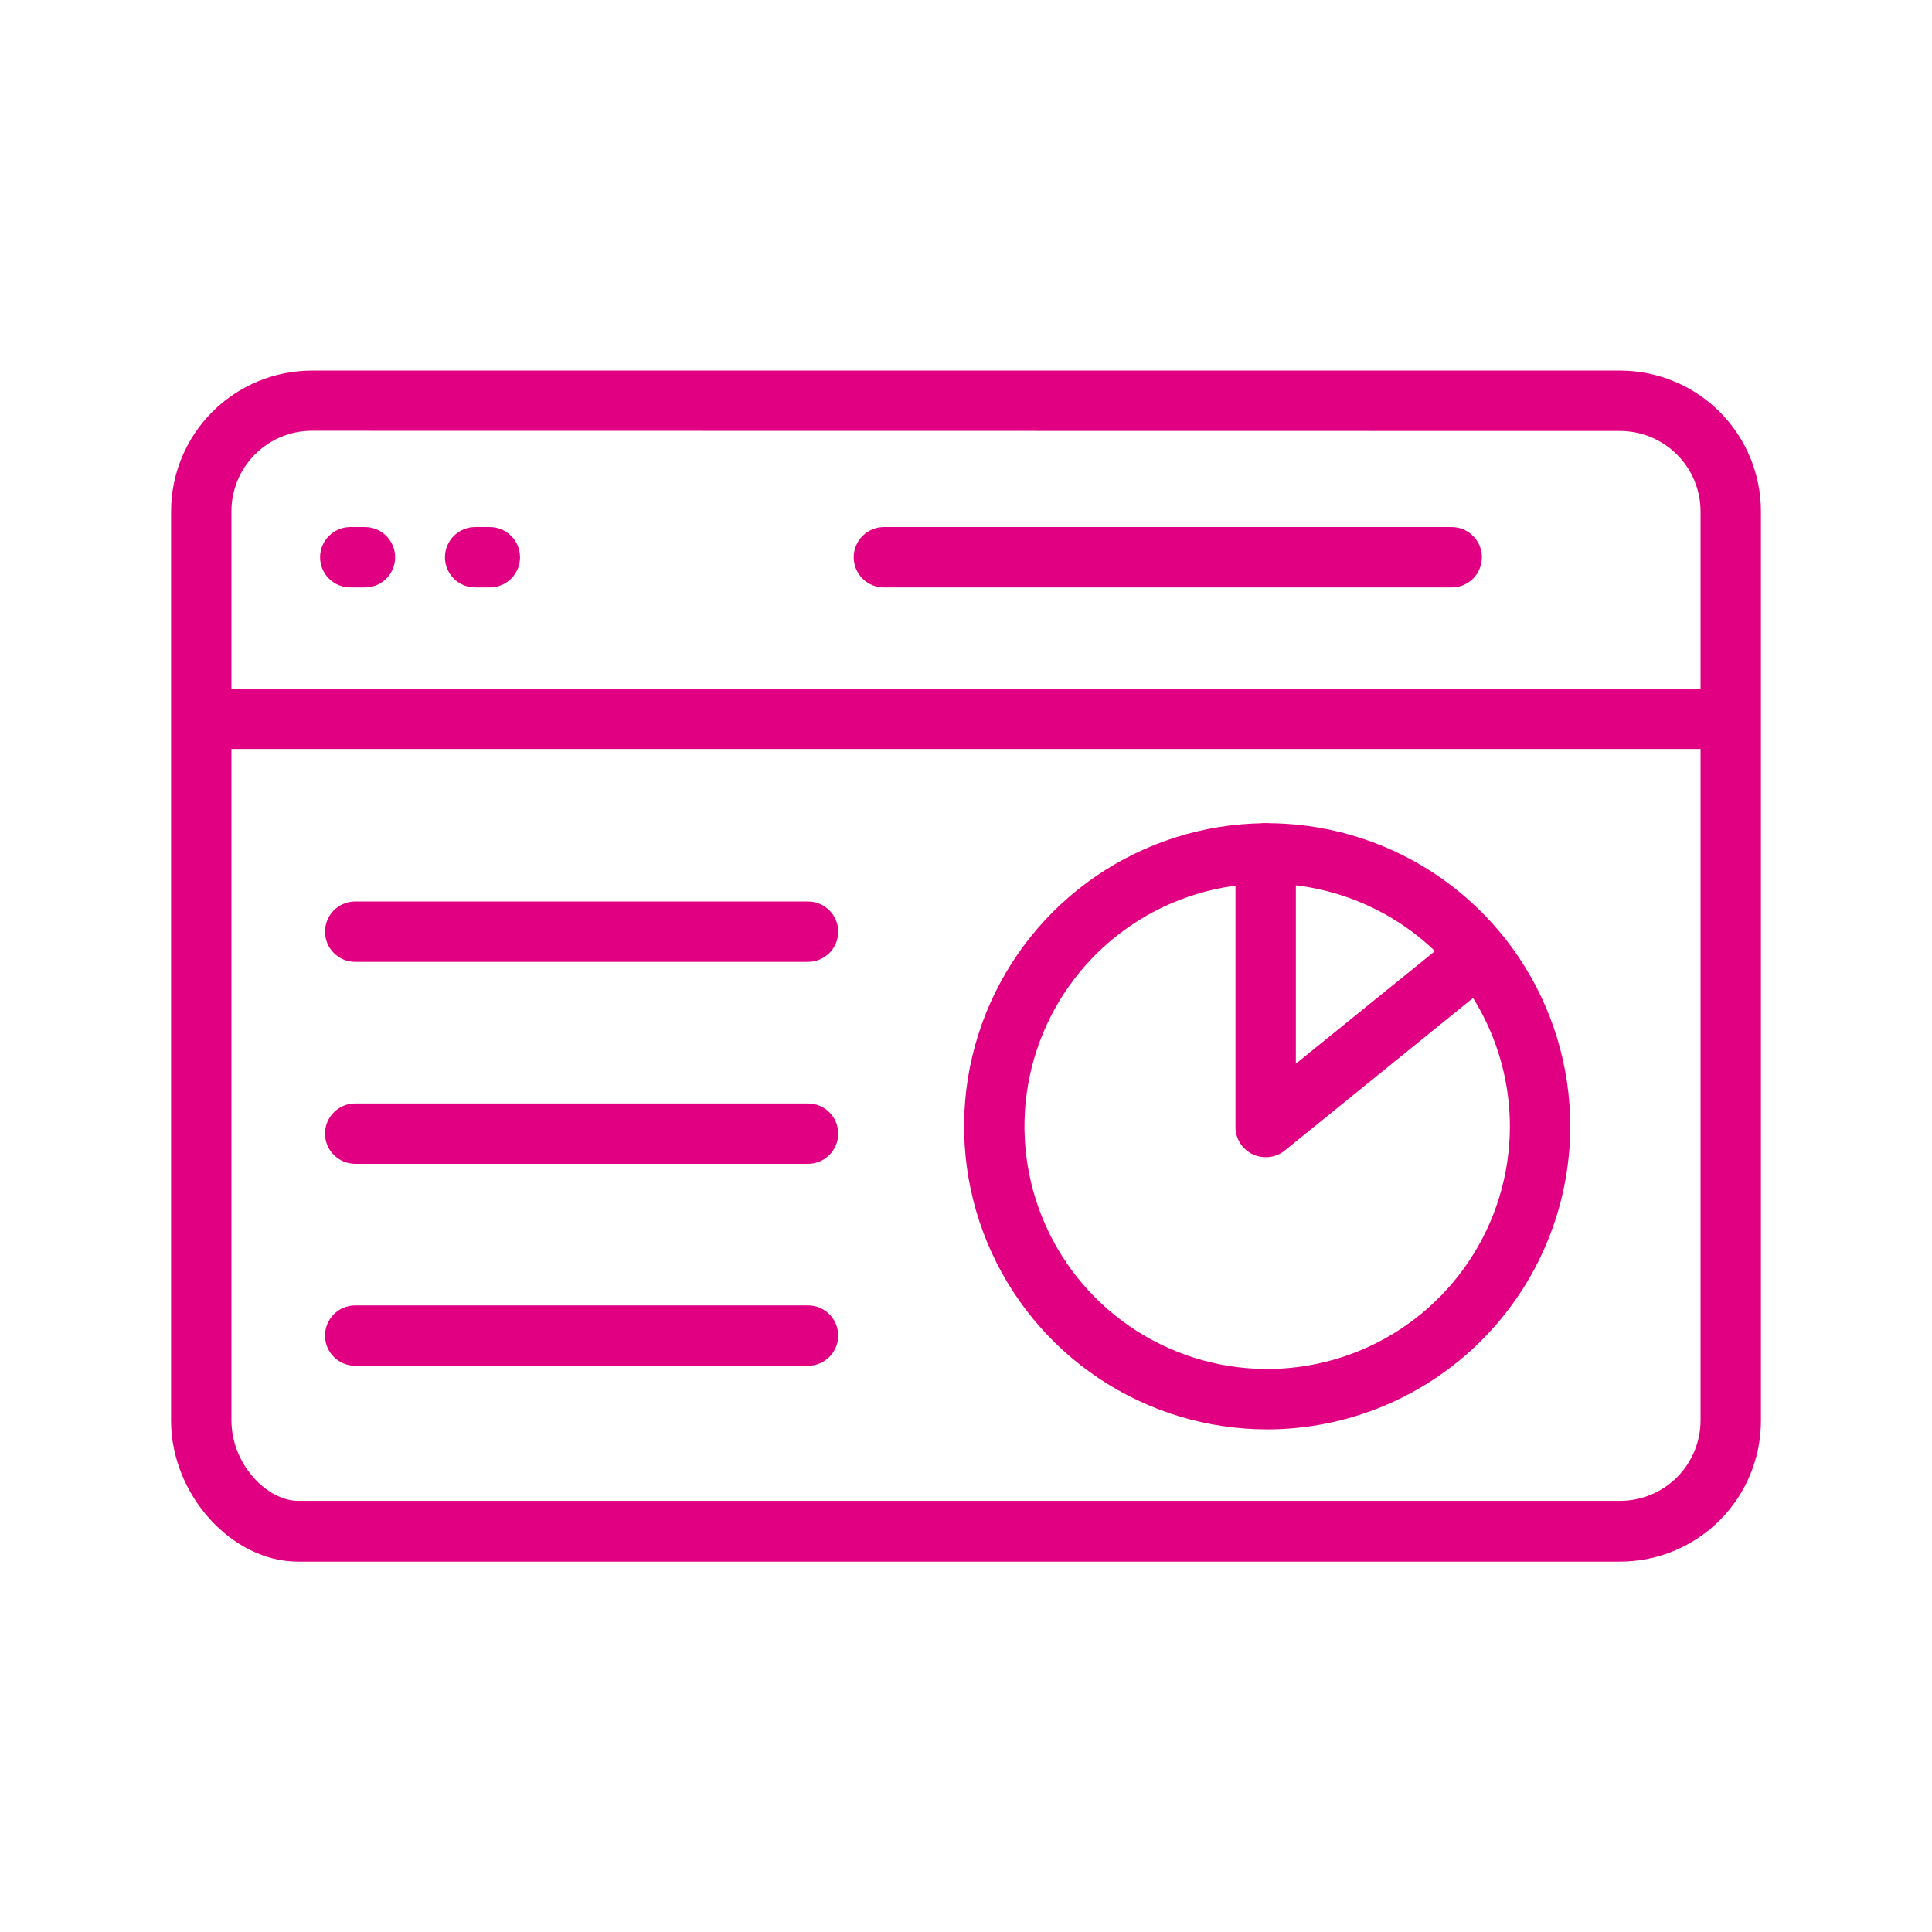 <svg width="192" height="192" viewBox="0 0 192 192" fill="none" xmlns="http://www.w3.org/2000/svg">
<path d="M171.51 74.43H21.44C20.644 74.43 19.881 74.114 19.319 73.552C18.756 72.989 18.44 72.226 18.44 71.43C18.44 70.635 18.756 69.871 19.319 69.309C19.881 68.746 20.644 68.43 21.44 68.43H171.51C172.306 68.43 173.069 68.746 173.631 69.309C174.194 69.871 174.51 70.635 174.51 71.43C174.51 72.226 174.194 72.989 173.631 73.552C173.069 74.114 172.306 74.43 171.51 74.43Z" fill="#E20082"/>
<path d="M36.27 58.38H34.81C34.014 58.38 33.251 58.064 32.689 57.501C32.126 56.939 31.81 56.176 31.81 55.38C31.81 54.584 32.126 53.821 32.689 53.259C33.251 52.696 34.014 52.38 34.81 52.38H36.27C37.066 52.38 37.829 52.696 38.391 53.259C38.954 53.821 39.27 54.584 39.27 55.38C39.27 56.176 38.954 56.939 38.391 57.501C37.829 58.064 37.066 58.38 36.27 58.38Z" fill="#E20082"/>
<path d="M48.68 58.38H47.22C46.425 58.38 45.661 58.064 45.099 57.501C44.536 56.939 44.22 56.176 44.22 55.38C44.22 54.584 44.536 53.821 45.099 53.259C45.661 52.696 46.425 52.38 47.22 52.38H48.68C49.476 52.38 50.239 52.696 50.801 53.259C51.364 53.821 51.68 54.584 51.68 55.38C51.68 56.176 51.364 56.939 50.801 57.501C50.239 58.064 49.476 58.38 48.68 58.38Z" fill="#E20082"/>
<path d="M144.27 58.38H87.84C87.044 58.38 86.281 58.064 85.719 57.501C85.156 56.939 84.84 56.176 84.84 55.38C84.84 54.584 85.156 53.821 85.719 53.259C86.281 52.696 87.044 52.38 87.84 52.38H144.27C145.066 52.38 145.829 52.696 146.391 53.259C146.954 53.821 147.27 54.584 147.27 55.38C147.27 56.176 146.954 56.939 146.391 57.501C145.829 58.064 145.066 58.38 144.27 58.38Z" fill="#E20082"/>
<path d="M125.93 142.05C119.973 142.05 114.15 140.284 109.196 136.974C104.243 133.664 100.383 128.96 98.103 123.457C95.823 117.953 95.227 111.897 96.389 106.054C97.551 100.211 100.42 94.844 104.632 90.632C108.844 86.42 114.211 83.551 120.054 82.389C125.897 81.227 131.953 81.823 137.456 84.103C142.96 86.382 147.664 90.243 150.974 95.196C154.284 100.15 156.05 105.973 156.05 111.93C156.042 119.916 152.866 127.572 147.219 133.219C141.572 138.866 133.916 142.042 125.93 142.05ZM125.93 87.81C121.16 87.81 116.496 89.225 112.53 91.875C108.563 94.525 105.472 98.292 103.646 102.7C101.821 107.107 101.343 111.957 102.274 116.636C103.204 121.314 105.501 125.612 108.875 128.985C112.248 132.359 116.546 134.656 121.224 135.587C125.903 136.517 130.753 136.04 135.16 134.214C139.568 132.388 143.335 129.297 145.985 125.33C148.635 121.364 150.05 116.701 150.05 111.93C150.042 105.535 147.498 99.405 142.977 94.883C138.455 90.362 132.325 87.818 125.93 87.81Z" fill="#E20082"/>
<path d="M125.78 115C125.334 115.001 124.893 114.901 124.49 114.71C123.978 114.466 123.545 114.082 123.243 113.602C122.94 113.123 122.779 112.567 122.78 112V84.81C122.78 84.014 123.096 83.251 123.658 82.689C124.221 82.126 124.984 81.81 125.78 81.81C126.575 81.81 127.338 82.126 127.901 82.689C128.464 83.251 128.78 84.014 128.78 84.81V105.71L145 92.58C145.618 92.079 146.41 91.844 147.201 91.926C147.992 92.009 148.719 92.402 149.22 93.02C149.721 93.638 149.956 94.43 149.874 95.221C149.791 96.013 149.398 96.739 148.78 97.24L127.69 114.33C127.153 114.773 126.476 115.011 125.78 115Z" fill="#E20082"/>
<path d="M80.3 115.66H35.3C34.504 115.66 33.741 115.344 33.178 114.781C32.616 114.219 32.3 113.456 32.3 112.66C32.3 111.865 32.616 111.101 33.178 110.539C33.741 109.976 34.504 109.66 35.3 109.66H80.3C81.096 109.66 81.859 109.976 82.421 110.539C82.984 111.101 83.3 111.865 83.3 112.66C83.3 113.456 82.984 114.219 82.421 114.781C81.859 115.344 81.096 115.66 80.3 115.66Z" fill="#E20082"/>
<path d="M80.3 135.73H35.3C34.504 135.73 33.741 135.414 33.178 134.851C32.616 134.289 32.3 133.526 32.3 132.73C32.3 131.934 32.616 131.171 33.178 130.609C33.741 130.046 34.504 129.73 35.3 129.73H80.3C81.096 129.73 81.859 130.046 82.421 130.609C82.984 131.171 83.3 131.934 83.3 132.73C83.3 133.526 82.984 134.289 82.421 134.851C81.859 135.414 81.096 135.73 80.3 135.73Z" fill="#E20082"/>
<path d="M80.3 95.59H35.3C34.504 95.59 33.741 95.274 33.178 94.711C32.616 94.149 32.3 93.386 32.3 92.59C32.3 91.794 32.616 91.031 33.178 90.469C33.741 89.906 34.504 89.59 35.3 89.59H80.3C81.096 89.59 81.859 89.906 82.421 90.469C82.984 91.031 83.3 91.794 83.3 92.59C83.3 93.386 82.984 94.149 82.421 94.711C81.859 95.274 81.096 95.59 80.3 95.59Z" fill="#E20082"/>
<path d="M161 155.19H29.61C23.01 155.19 17 148.51 17 141.19V50.83C17 47.117 18.475 43.556 21.101 40.931C23.726 38.305 27.287 36.83 31 36.83H161C164.713 36.83 168.274 38.305 170.899 40.931C173.525 43.556 175 47.117 175 50.83V141.17C175.003 143.01 174.642 144.833 173.94 146.534C173.238 148.235 172.207 149.78 170.907 151.083C169.606 152.385 168.062 153.418 166.362 154.122C164.662 154.827 162.84 155.19 161 155.19ZM31 42.81C28.878 42.81 26.843 43.653 25.343 45.153C23.843 46.654 23 48.688 23 50.81V141.15C23 145.59 26.61 149.15 29.61 149.15H161C163.122 149.15 165.157 148.307 166.657 146.807C168.157 145.307 169 143.272 169 141.15V50.83C169 48.708 168.157 46.673 166.657 45.173C165.157 43.673 163.122 42.83 161 42.83L31 42.81Z" fill="#E20082"/>
</svg>
